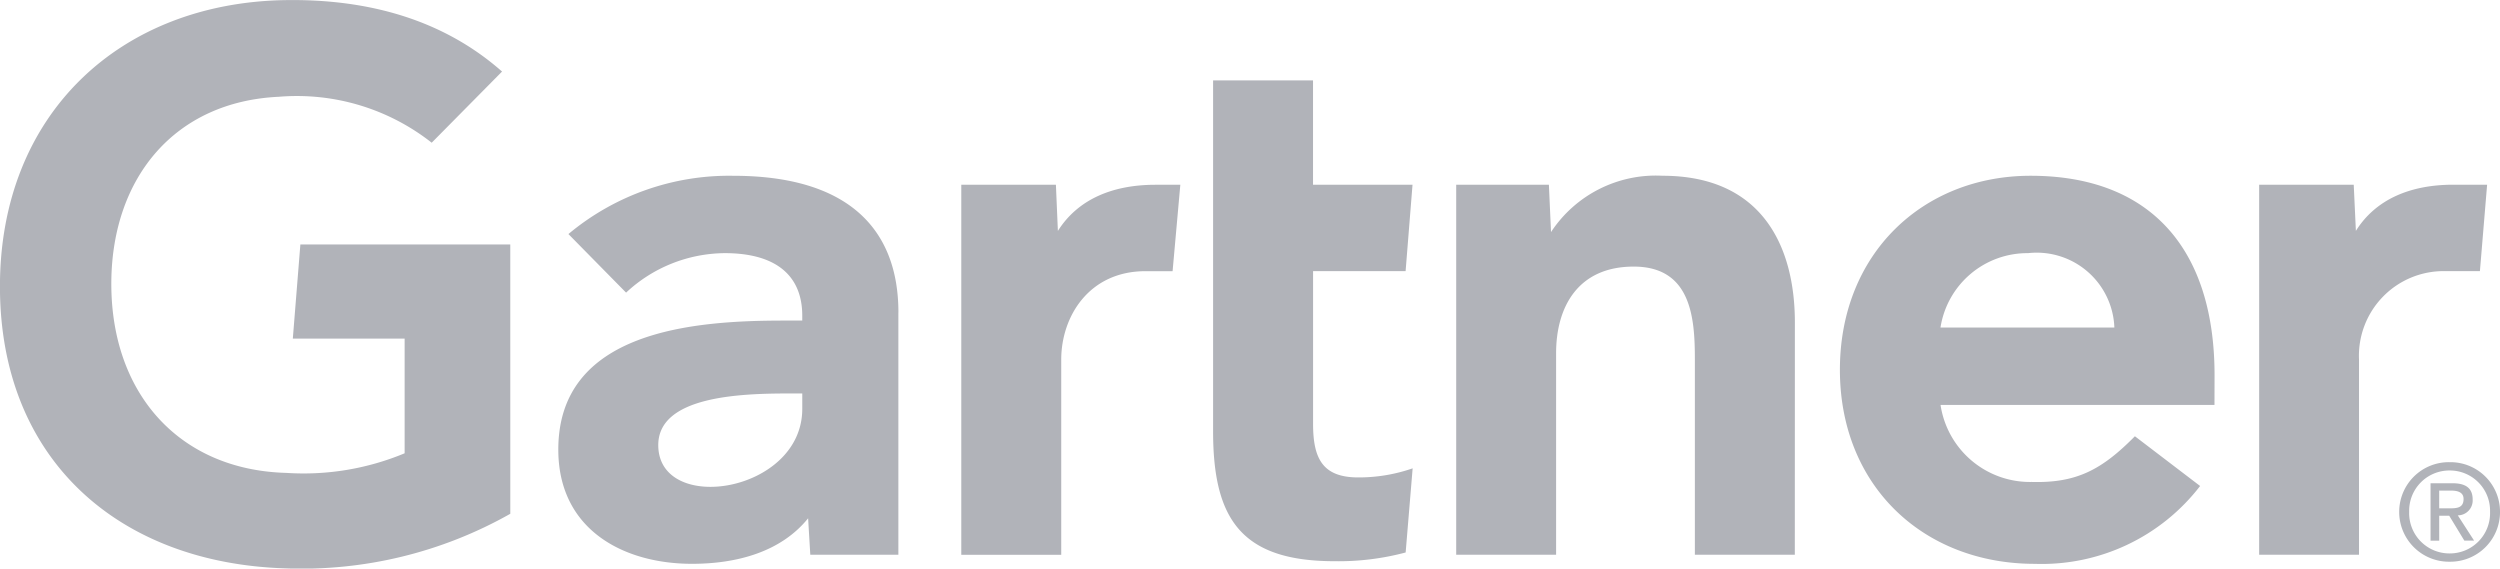 <svg xmlns="http://www.w3.org/2000/svg" width="158.306" height="36" viewBox="0 0 158.306 36"><path d="M336.71-204.973l-.456,5.472h-2.234a5.362,5.362,0,0,0-5.422,5.6v12.358h-6.323v-23.43h5.989l.136,2.924c1.256-2.005,3.455-2.924,6.167-2.924Zm-43.838,23.43h-6.329v-12.386c0-2.594-.224-5.859-3.873-5.859-3.514,0-4.914,2.536-4.914,5.489v12.756H271.43v-23.43H277.3l.134,3a7.944,7.944,0,0,1,7.053-3.567c6.376,0,8.389,4.553,8.389,9.29Zm-24.2-5.473-.443,5.331a16.443,16.443,0,0,1-4.5.553c-5.963,0-7.693-2.734-7.693-8.23V-211.58h6.328v6.608h6.3l-.438,5.471h-5.859v9.664c0,2.205.6,3.4,2.867,3.4a10.381,10.381,0,0,0,3.435-.575m-14.708-17.957-.49,5.472h-1.72c-3.56,0-5.331,2.856-5.331,5.6v12.358h-6.329v-23.43h5.992l.125,2.924c1.264-2.005,3.463-2.924,6.178-2.924Zm-42.428,20.834a26.847,26.847,0,0,1-14.243,3.456c-10.5-.32-18.073-6.839-18.073-17.851,0-10.963,7.647-17.968,18.078-18.132,5.287-.081,10.018,1.261,13.716,4.524l-4.455,4.506a13.794,13.794,0,0,0-9.679-2.909c-6.564.306-10.52,5.076-10.607,11.635-.086,7.106,4.272,12,11.084,12.182a16.625,16.625,0,0,0,7.488-1.242v-7.264h-7.08l.478-5.957h13.292Zm107.913-6.892H302.1a5.731,5.731,0,0,0,5.779,4.877c2.849.077,4.443-.784,6.528-2.894l4.129,3.149a12.652,12.652,0,0,1-10.467,4.93c-7.056,0-12.342-4.933-12.342-12.288s5.259-12.286,12.078-12.286c7.514,0,11.646,4.553,11.646,12.634Zm-6.339-4.9a4.921,4.921,0,0,0-5.466-4.712,5.566,5.566,0,0,0-5.545,4.712Zm-77-.956v15.343H230.53l-.138-2.31c-1.712,2.12-4.491,2.883-7.352,2.883-4.309,0-8.38-2.125-8.465-7.073-.128-7.778,8.753-8.33,14.331-8.33h1.115v-.308c0-2.572-1.7-3.961-4.906-3.961a9.24,9.24,0,0,0-6.25,2.5l-3.651-3.709a15.875,15.875,0,0,1,10.439-3.69c7.258,0,10.457,3.354,10.457,8.659m-6.088,5.125h-.88c-3,.006-8.258.154-8.239,3.287.028,4.414,9.119,3.011,9.119-2.312Zm101.753,7.492a2.548,2.548,0,0,1,2.568-2.615,2.546,2.546,0,0,1,2.553,2.615,2.549,2.549,0,0,1-2.553,2.638,2.551,2.551,0,0,1-2.568-2.638m2.568,3.162a3.147,3.147,0,0,0,3.184-3.162,3.14,3.14,0,0,0-3.184-3.141,3.145,3.145,0,0,0-3.2,3.141,3.152,3.152,0,0,0,3.2,3.162m-.667-2.91h.635l.957,1.575h.618l-1.033-1.6a.945.945,0,0,0,.942-1c0-.716-.425-1.034-1.284-1.034h-1.383v3.636h.549Zm0-.469v-1.124h.75c.384,0,.793.083.793.533,0,.558-.417.591-.882.591Z" transform="translate(-179.22 216.669)" fill="#b1b3b9"/></svg>